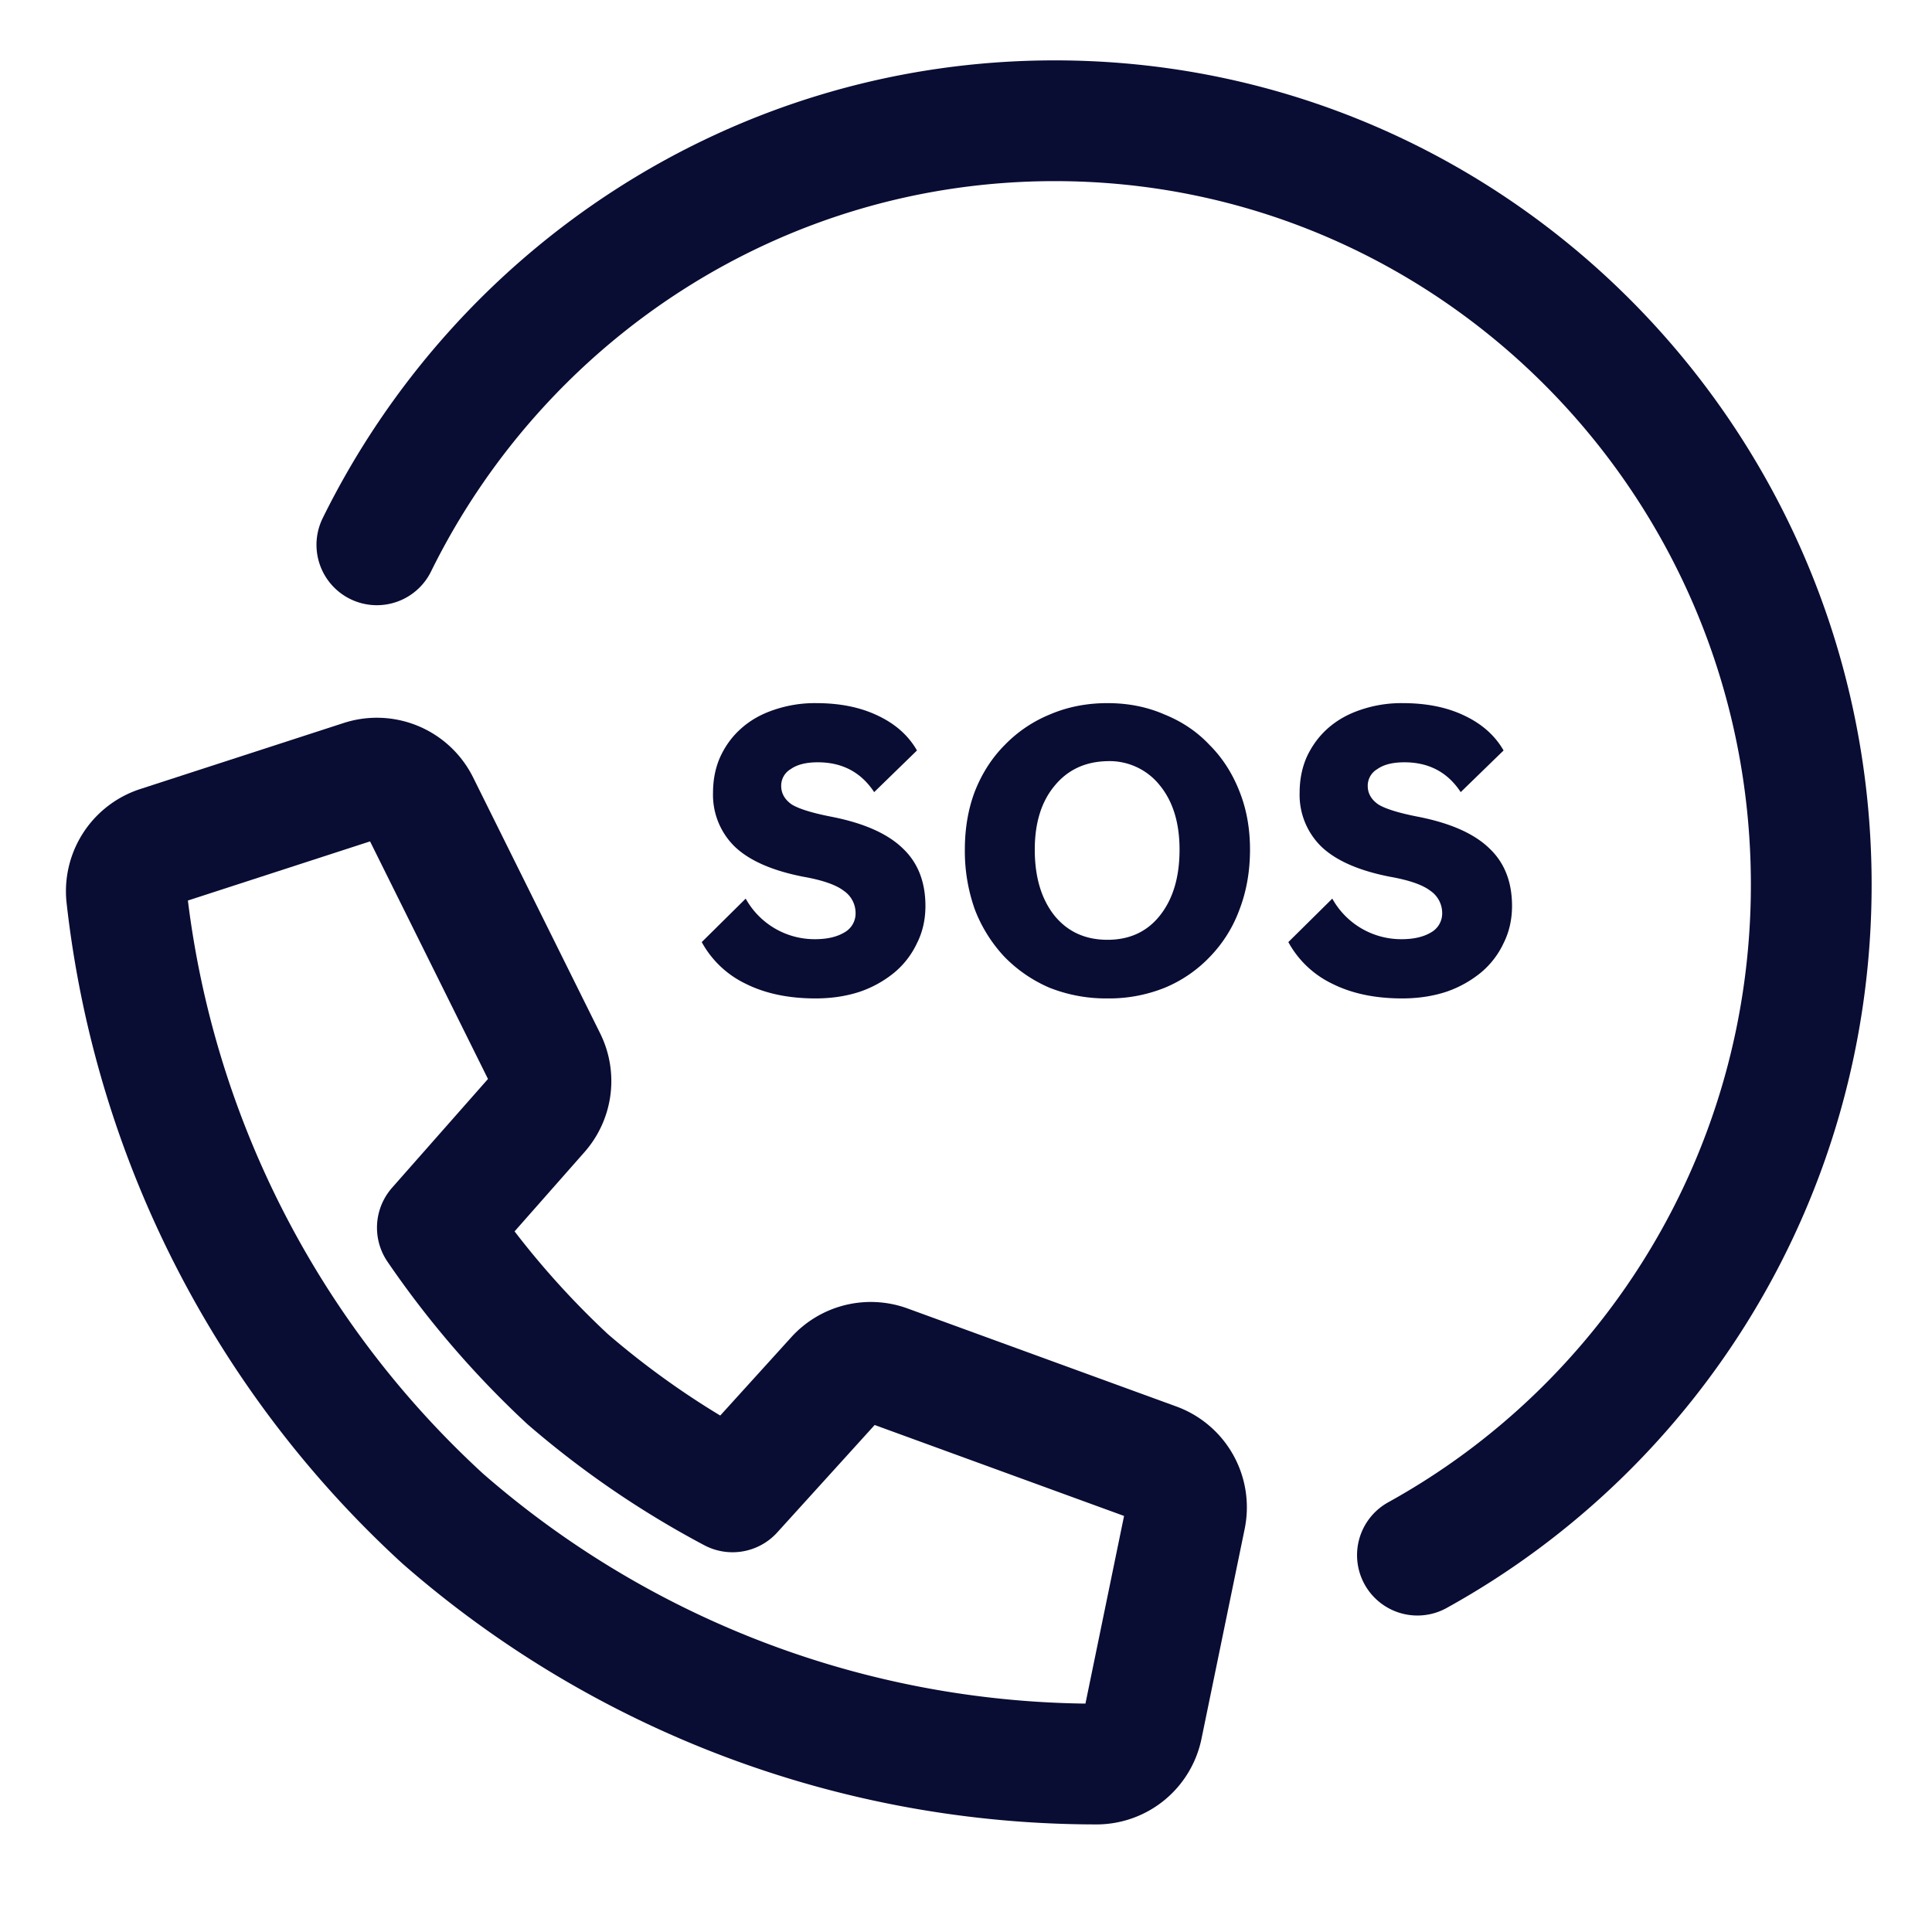 <svg width="32" height="32" xmlns="http://www.w3.org/2000/svg" fill="none" viewBox="0 0 32 32"><path fill="#090C33" d="M21.526 13.13c0-.218.04-.417.12-.597.088-.187.206-.346.355-.476.15-.131.327-.23.532-.299a2.09 2.09 0 0 1 .7-.112c.392 0 .732.068 1.018.205.292.137.51.33.653.579l-.71.69c-.217-.33-.528-.494-.932-.494-.193 0-.343.037-.448.112a.318.318 0 0 0-.16.28c0 .124.06.227.178.308.125.075.349.143.672.205.53.106.918.28 1.167.523.249.236.373.554.373.952 0 .224-.047.43-.14.616a1.413 1.413 0 0 1-.373.485 1.849 1.849 0 0 1-.57.318c-.223.074-.47.112-.737.112-.448 0-.834-.081-1.157-.243a1.632 1.632 0 0 1-.728-.69l.728-.72a1.305 1.305 0 0 0 1.148.672c.199 0 .36-.037.485-.111a.36.36 0 0 0 .187-.327.445.445 0 0 0-.196-.364c-.13-.1-.355-.177-.672-.233-.51-.1-.887-.265-1.13-.495a1.198 1.198 0 0 1-.363-.896Zm-3.183-1.484c.342 0 .656.062.942.187.293.118.542.286.747.504.212.211.377.466.495.765.118.292.177.616.177.97 0 .362-.059.694-.177 1a2.211 2.211 0 0 1-.486.774 2.19 2.19 0 0 1-.746.513 2.47 2.47 0 0 1-.952.178 2.54 2.54 0 0 1-.962-.178 2.316 2.316 0 0 1-.746-.513 2.407 2.407 0 0 1-.486-.775 2.875 2.875 0 0 1-.168-.998c0-.355.056-.679.168-.971.119-.299.284-.554.495-.765a2.2 2.2 0 0 1 .747-.504c.292-.125.61-.187.952-.187Zm0 .961c-.367.007-.66.143-.878.411-.217.261-.326.613-.326 1.055 0 .454.109.818.326 1.092.218.267.51.401.878.401.367 0 .656-.134.868-.401.218-.274.326-.638.326-1.092 0-.442-.108-.797-.326-1.064a1.063 1.063 0 0 0-.868-.402Zm-6.533.523c0-.218.04-.417.121-.597.087-.187.205-.346.355-.476.149-.131.326-.23.532-.299a2.09 2.09 0 0 1 .7-.112c.392 0 .73.068 1.017.205.293.137.51.33.653.579l-.709.69c-.218-.33-.529-.494-.933-.494-.193 0-.342.037-.448.112a.318.318 0 0 0-.159.28c0 .124.06.227.177.308.125.075.349.143.672.205.53.106.918.28 1.167.523.249.236.373.554.373.952 0 .224-.046.43-.14.616a1.412 1.412 0 0 1-.373.485 1.837 1.837 0 0 1-.57.318c-.223.074-.47.112-.737.112-.448 0-.833-.081-1.157-.243a1.633 1.633 0 0 1-.728-.69l.728-.72a1.305 1.305 0 0 0 1.148.672c.2 0 .36-.037.485-.111a.359.359 0 0 0 .187-.327.445.445 0 0 0-.196-.364c-.13-.1-.355-.177-.672-.233-.51-.1-.887-.265-1.13-.495a1.198 1.198 0 0 1-.363-.896Z"/><path stroke="#090C33" stroke-linecap="round" stroke-linejoin="round" stroke-width="2" d="M6.242 9.024C8.292 4.864 12.55 2 17.47 2 24.386 2 30 7.662 30 14.653c0 4.788-2.632 8.955-6.523 11.105m-9.63-2.938-1.714 1.89a14.745 14.745 0 0 1-2.731-1.867 14.934 14.934 0 0 1-2.158-2.509l1.687-1.913a.779.779 0 0 0 .114-.86L6.94 13.32a.78.78 0 0 0-.938-.394l-3.367 1.093a.78.78 0 0 0-.54.809 16.46 16.46 0 0 0 5.238 10.325 16.46 16.46 0 0 0 10.845 4.065.776.776 0 0 0 .744-.625l.714-3.47a.778.778 0 0 0-.495-.888l-4.448-1.622a.778.778 0 0 0-.846.207v0Z"/></svg>